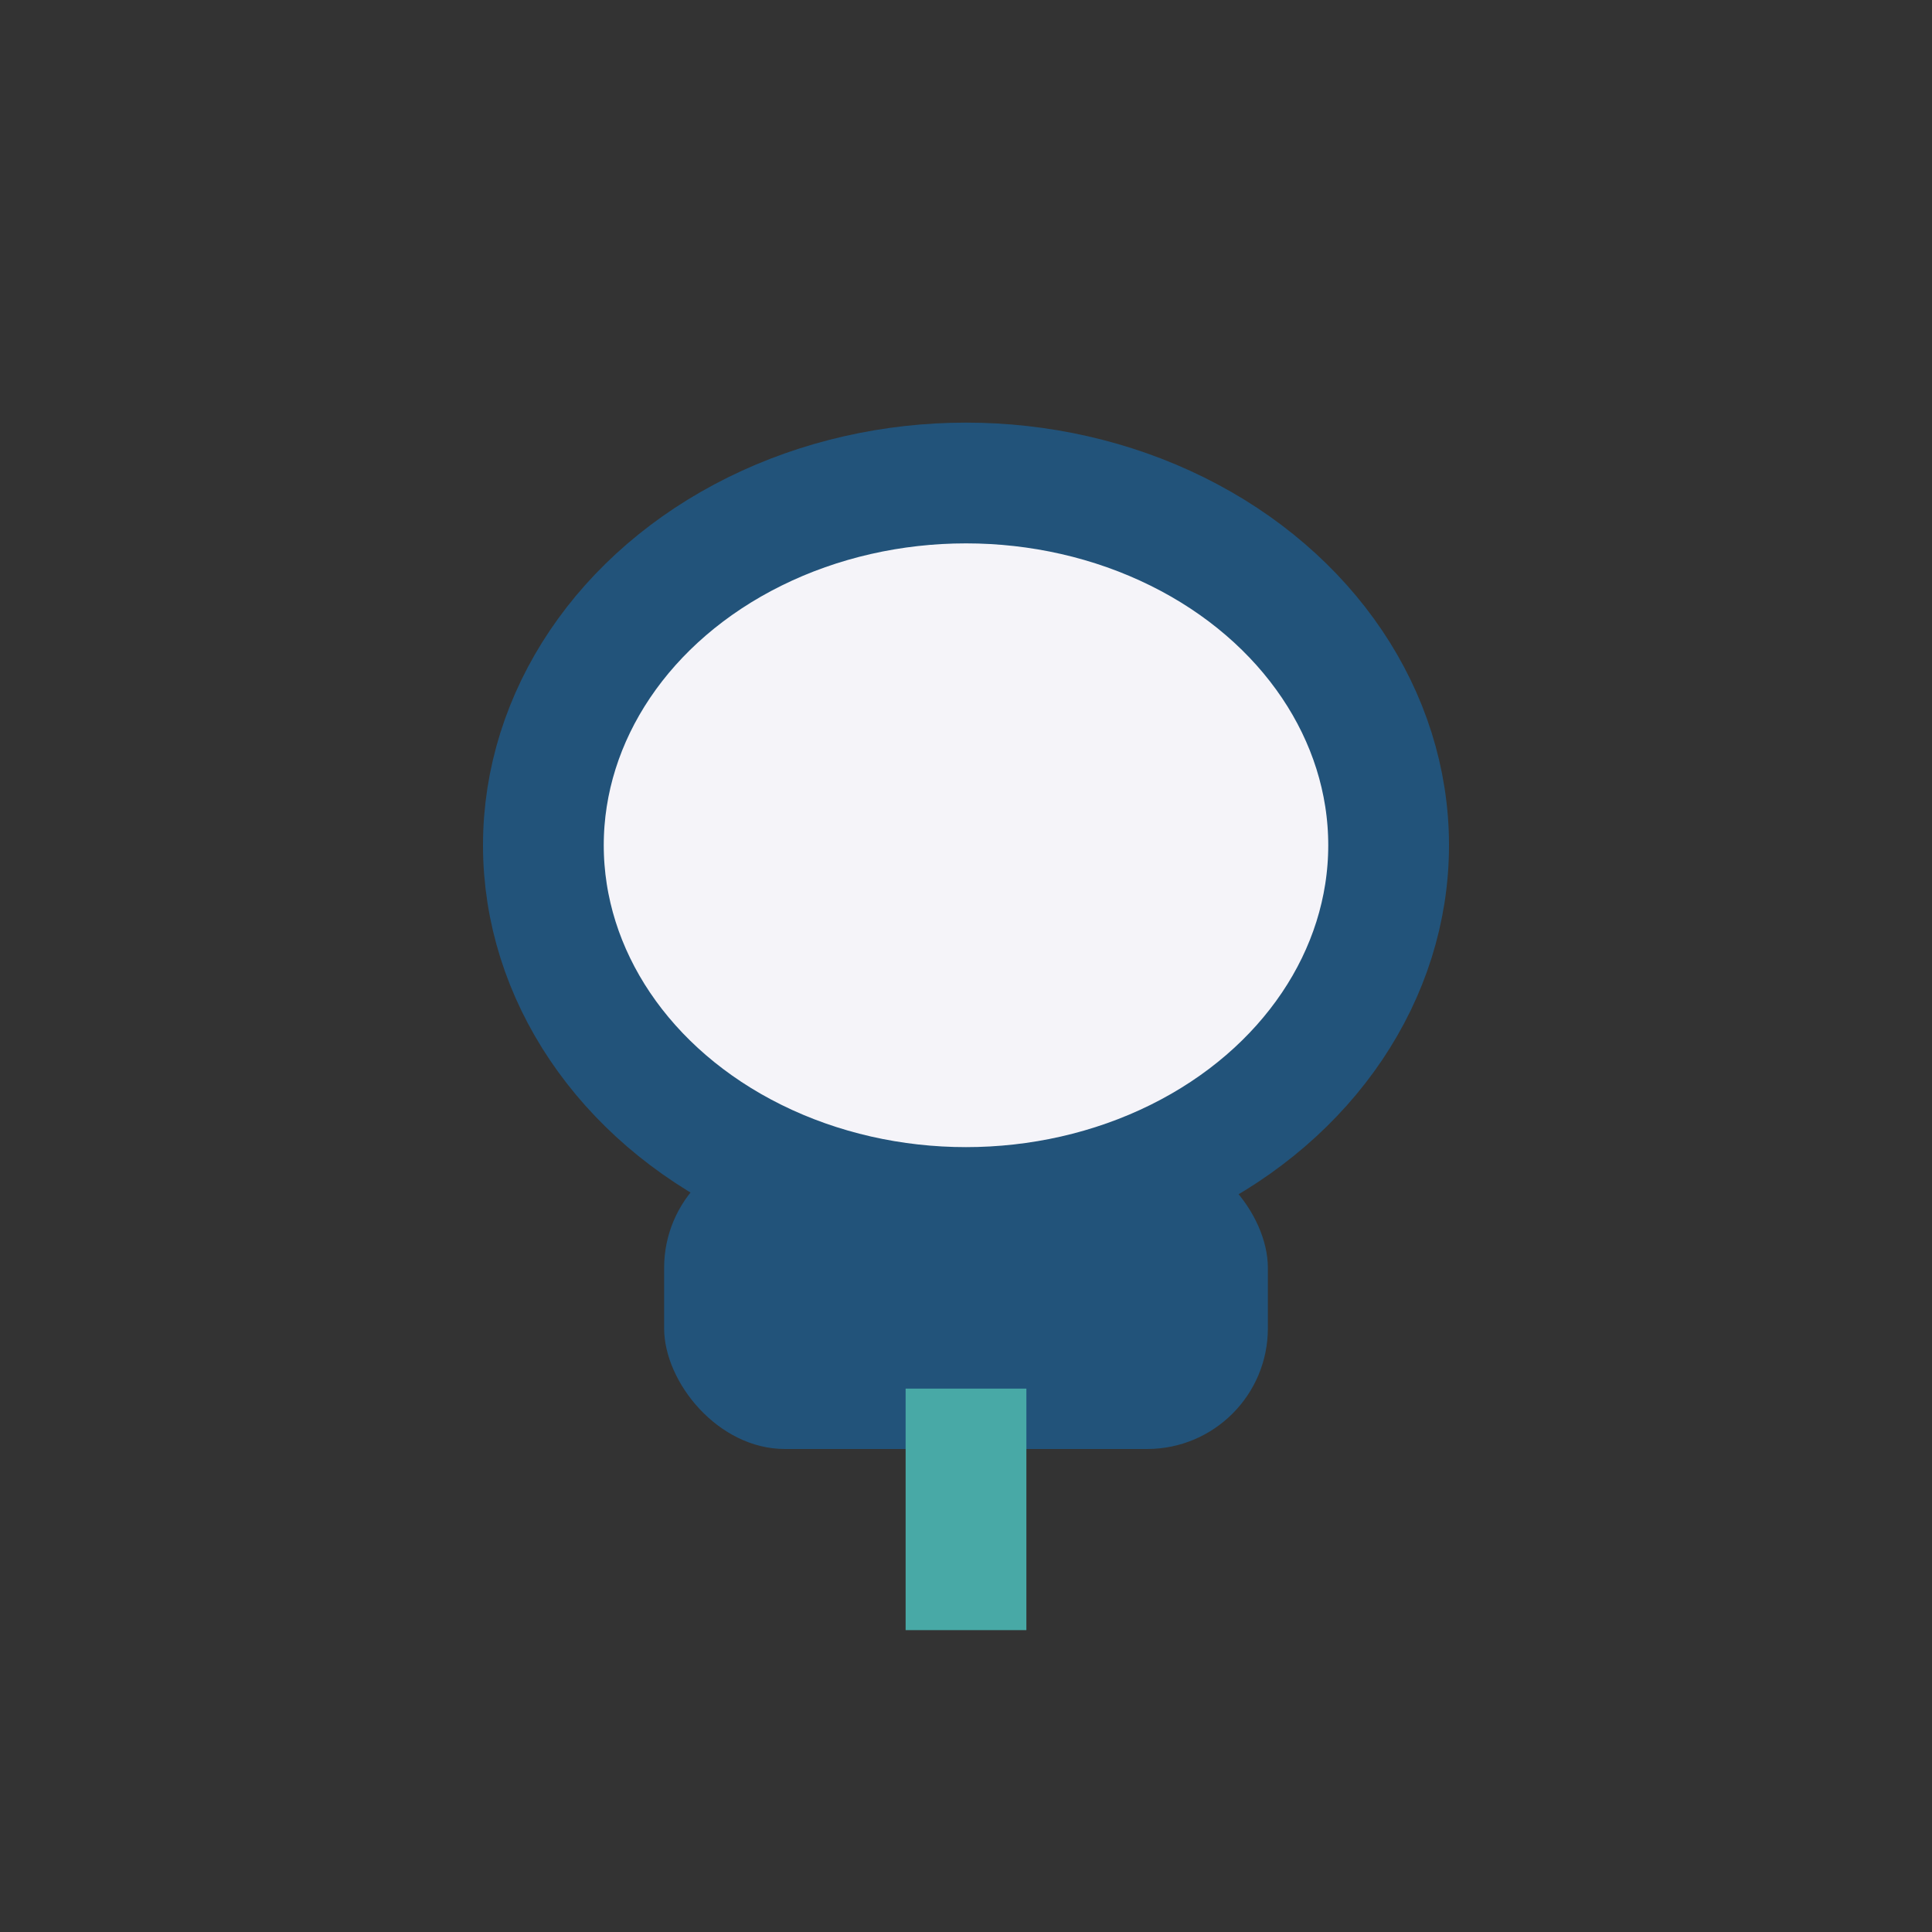 <?xml version="1.0" encoding="UTF-8"?>
<svg xmlns="http://www.w3.org/2000/svg" width="32" height="32" viewBox="0 0 32 32"><rect x="0" y="0" width="32" height="32" fill="#333333" stroke="none"/><rect width="32" height="32" fill="none"/><rect x="11" y="19" width="10" height="5" rx="2" fill="#22537A"/><path d="M16 23v4" stroke="#48A9A6" stroke-width="2"/><ellipse cx="16" cy="14" rx="7" ry="6" fill="#F5F4F9" stroke="#22537A" stroke-width="2"/></svg>